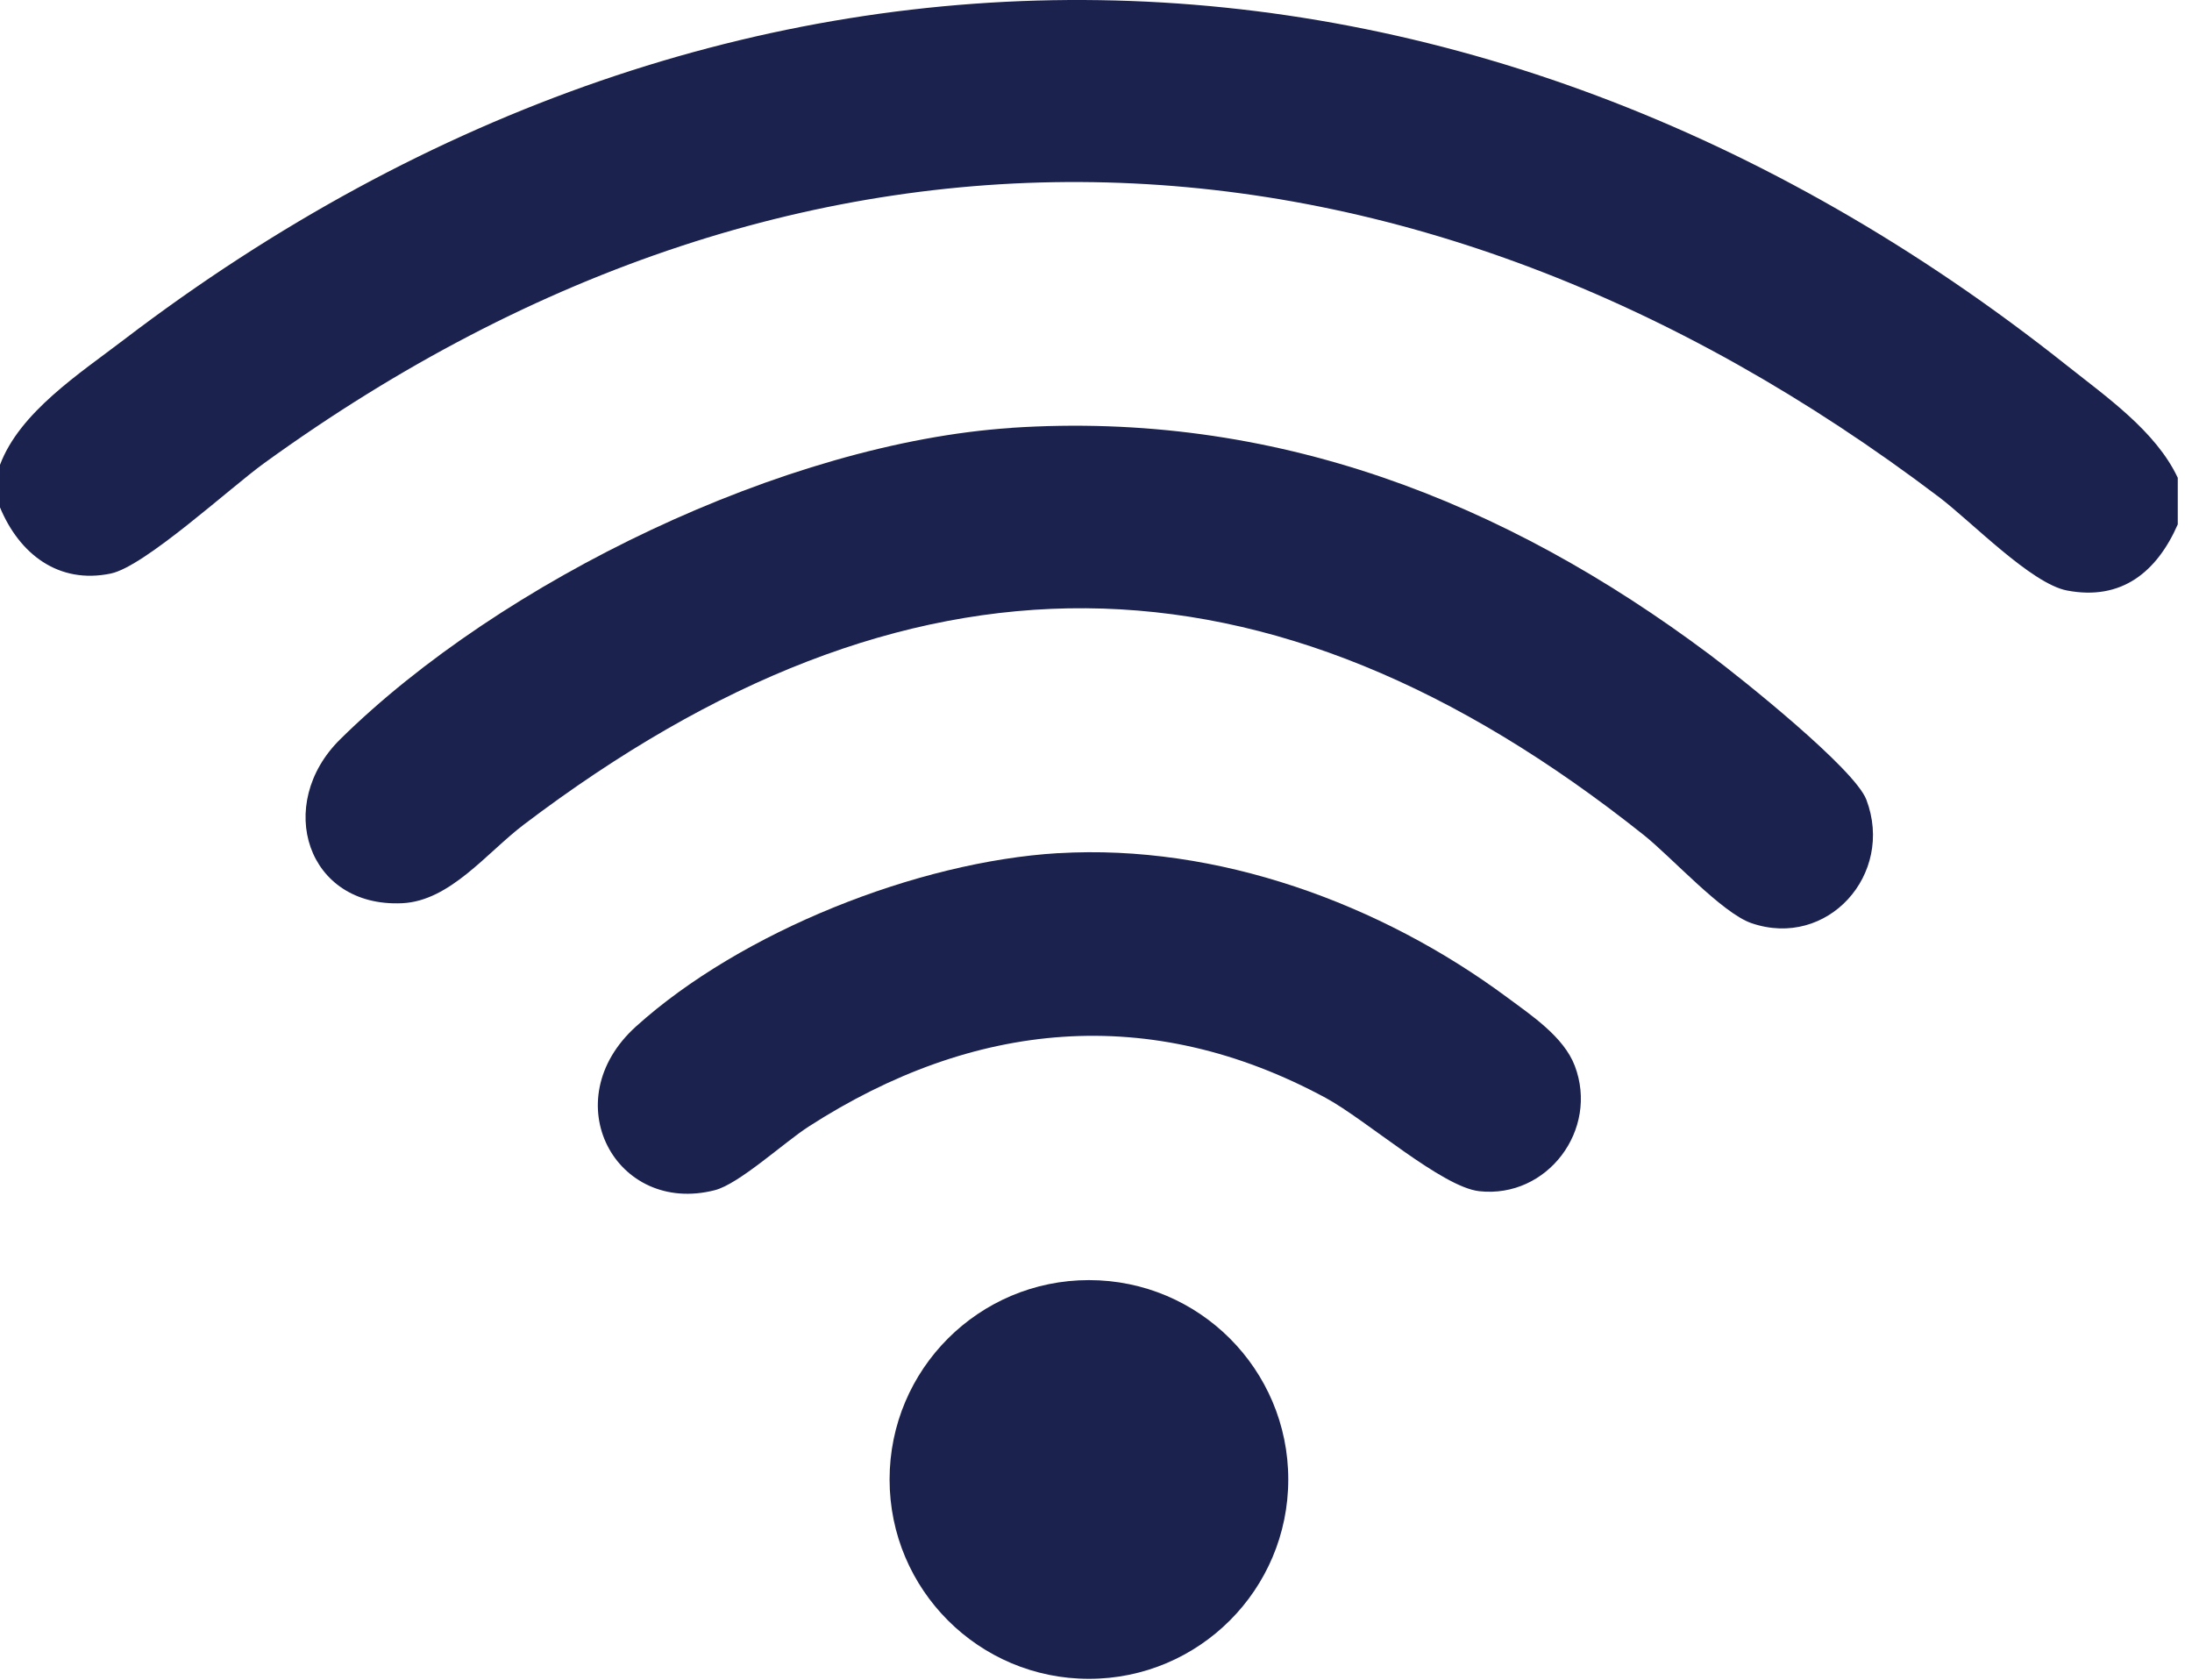 <?xml version="1.0" encoding="utf-8"?>
<svg xmlns="http://www.w3.org/2000/svg" fill="none" height="100%" overflow="visible" preserveAspectRatio="none" style="display: block;" viewBox="0 0 77 59" width="100%">
<g id="EDU-ICONS-03 1">
<path d="M76.5 16.777V18.42C75.766 20.092 74.522 21.11 72.608 20.742C71.353 20.502 69.254 18.326 68.117 17.464C49.551 3.397 28.357 2.45 9.28 16.269C8.067 17.147 5.081 19.898 3.894 20.146C2.05 20.531 0.678 19.454 0 17.823V16.328C0.693 14.482 2.789 13.127 4.348 11.936C25.744 -4.394 51.605 -3.847 72.597 12.832C73.997 13.944 75.728 15.148 76.497 16.777H76.5Z" fill="#1B224E" id="Vector"/>
<path d="M35.531 15.028C44.714 14.423 52.828 17.582 60.052 22.991C61.171 23.829 65.15 27.007 65.561 28.09C66.558 30.712 64.192 33.343 61.523 32.427C60.486 32.07 58.714 30.106 57.744 29.333C44.49 18.782 31.86 18.759 18.393 28.971C17.1 29.953 15.806 31.651 14.126 31.727C10.768 31.881 9.634 28.251 11.952 25.967C17.599 20.4 27.6 15.553 35.531 15.031V15.028Z" fill="#1B224E" id="Vector_2"/>
<path d="M37.175 29.97C42.761 29.637 48.501 31.742 52.94 35.033C53.795 35.667 54.929 36.418 55.318 37.437C56.174 39.686 54.352 42.103 51.965 41.843C50.651 41.7 47.989 39.333 46.569 38.565C40.399 35.231 34.201 35.84 28.403 39.575C27.542 40.13 25.963 41.59 25.107 41.808C21.63 42.695 19.451 38.664 22.343 36.055C26.033 32.726 32.23 30.264 37.173 29.968L37.175 29.97Z" fill="#1B224E" id="Vector_3"/>
<path d="M38.252 58.972C42.119 58.972 45.254 55.837 45.254 51.969C45.254 48.101 42.119 44.966 38.252 44.966C34.384 44.966 31.249 48.101 31.249 51.969C31.249 55.837 34.384 58.972 38.252 58.972Z" fill="#1B224E" id="Vector_4"/>
</g>
</svg>